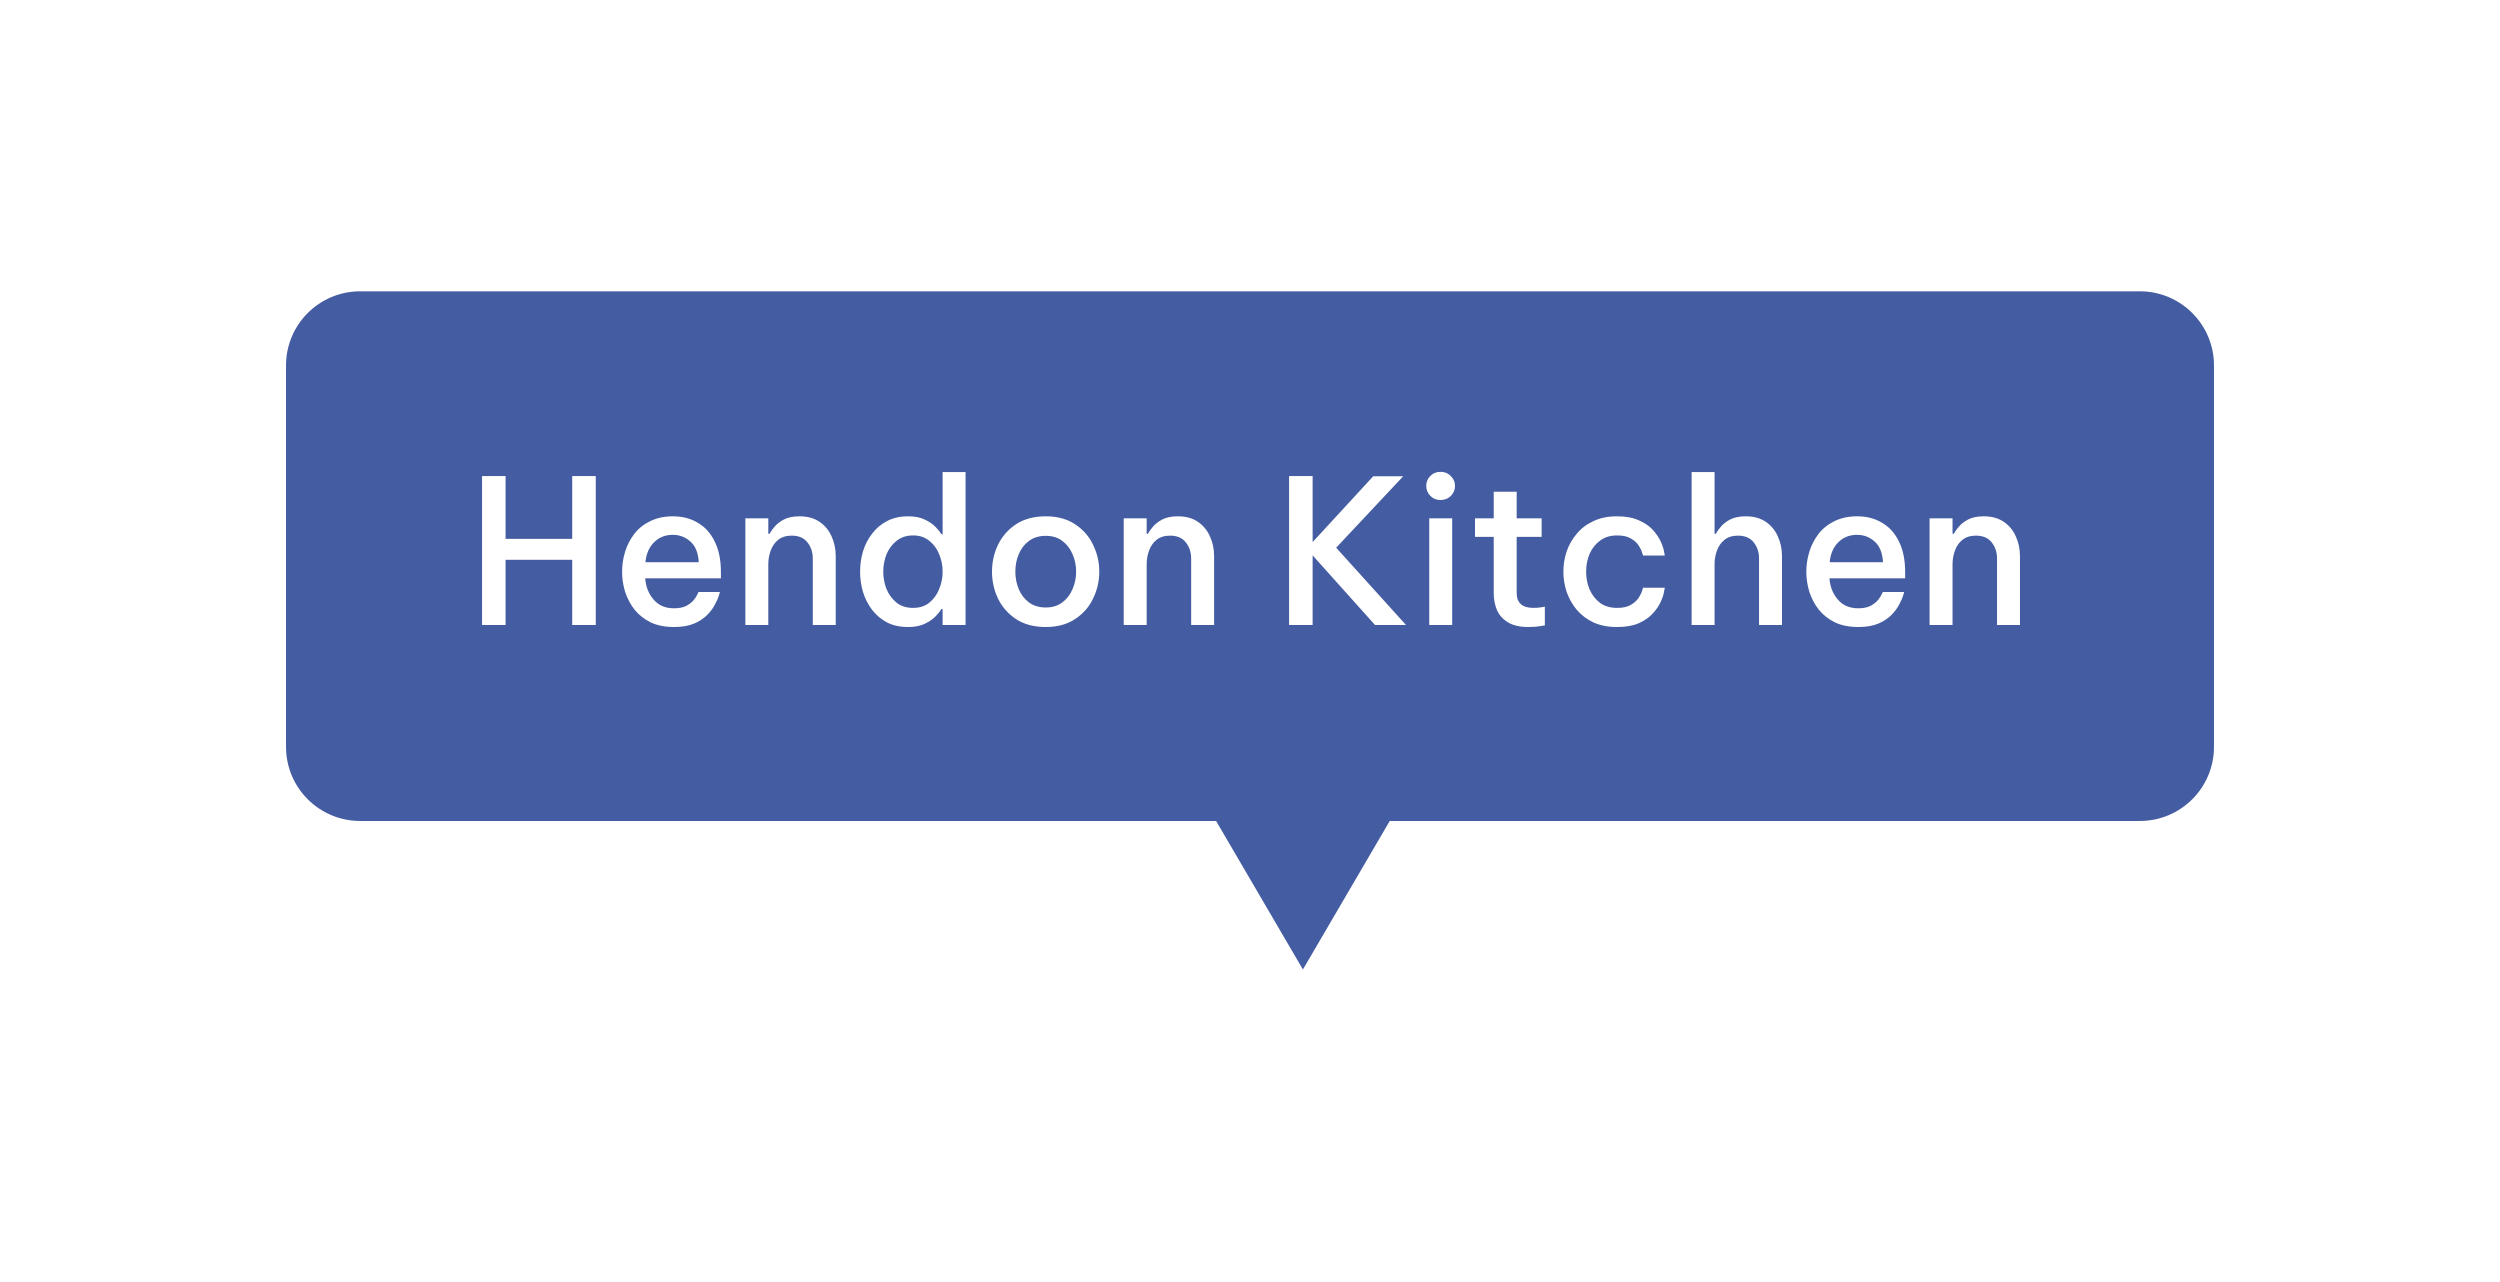 <svg width="236" height="121" viewBox="0 0 236 121" fill="none" xmlns="http://www.w3.org/2000/svg">
<g filter="url(#filter0_d_7334_39043)">
<path fill-rule="evenodd" clip-rule="evenodd" d="M34 26.5C29.582 26.5 26 30.082 26 34.5V70.5C26 74.918 29.582 78.5 34 78.5H114.226L122.995 93.5L131.764 78.5H202C206.418 78.5 210 74.918 210 70.5V34.5C210 30.082 206.418 26.5 202 26.5H34Z" fill="#445CA2"/>
<path d="M114.226 78.5L115.089 77.995L114.8 77.5H114.226V78.5ZM122.995 93.5L122.132 94.005L122.995 95.481L123.859 94.005L122.995 93.5ZM131.764 78.5V77.5H131.191L130.901 77.995L131.764 78.5ZM27 34.5C27 30.634 30.134 27.5 34 27.5V25.5C29.029 25.5 25 29.529 25 34.5H27ZM27 70.5V34.5H25V70.5H27ZM34 77.5C30.134 77.5 27 74.366 27 70.5H25C25 75.471 29.029 79.5 34 79.5V77.5ZM114.226 77.5H34V79.5H114.226V77.5ZM123.859 92.995L115.089 77.995L113.363 79.005L122.132 94.005L123.859 92.995ZM130.901 77.995L122.132 92.995L123.859 94.005L132.628 79.005L130.901 77.995ZM202 77.5H131.764V79.5H202V77.5ZM209 70.5C209 74.366 205.866 77.5 202 77.5V79.5C206.971 79.5 211 75.471 211 70.5H209ZM209 34.5V70.5H211V34.5H209ZM202 27.5C205.866 27.5 209 30.634 209 34.5H211C211 29.529 206.971 25.5 202 25.5V27.5ZM34 27.5H202V25.5H34V27.5Z" fill="white"/>
<path d="M45.504 59V44.94H47.727V50.868H54.016V44.94H56.239V59H54.016V52.844H47.727V59H45.504ZM63.627 59.19C62.778 59.19 62.043 59.044 61.423 58.753C60.815 58.449 60.308 58.05 59.903 57.556C59.51 57.049 59.212 56.486 59.01 55.865C58.82 55.244 58.725 54.611 58.725 53.965C58.725 53.332 58.82 52.705 59.01 52.084C59.2 51.463 59.491 50.9 59.884 50.393C60.276 49.886 60.777 49.487 61.385 49.196C61.993 48.892 62.708 48.74 63.532 48.74C64.418 48.74 65.197 48.943 65.869 49.348C66.553 49.741 67.085 50.33 67.465 51.115C67.857 51.888 68.054 52.85 68.054 54.003V54.592H60.91C60.96 55.365 61.22 56.03 61.689 56.587C62.157 57.144 62.803 57.423 63.627 57.423C64.095 57.423 64.482 57.347 64.786 57.195C65.09 57.03 65.324 56.847 65.489 56.644C65.653 56.441 65.767 56.264 65.831 56.112C65.907 55.96 65.945 55.884 65.945 55.884H67.959C67.959 55.884 67.927 55.998 67.864 56.226C67.8 56.441 67.68 56.714 67.503 57.043C67.338 57.372 67.097 57.702 66.781 58.031C66.464 58.36 66.046 58.639 65.527 58.867C65.007 59.082 64.374 59.19 63.627 59.19ZM60.929 53.072H65.964C65.913 52.185 65.647 51.533 65.166 51.115C64.697 50.697 64.146 50.488 63.513 50.488C62.803 50.488 62.214 50.722 61.746 51.191C61.277 51.647 61.005 52.274 60.929 53.072ZM70.362 59V48.93H72.528V50.393H72.642C72.731 50.216 72.883 50 73.098 49.747C73.314 49.481 73.611 49.247 73.991 49.044C74.384 48.841 74.878 48.74 75.473 48.74C76.221 48.74 76.848 48.911 77.354 49.253C77.861 49.595 78.241 50.051 78.494 50.621C78.76 51.191 78.893 51.818 78.893 52.502V59H76.727V52.73C76.727 52.122 76.556 51.609 76.214 51.191C75.885 50.773 75.391 50.564 74.732 50.564C74.213 50.564 73.789 50.697 73.459 50.963C73.143 51.216 72.908 51.552 72.756 51.97C72.604 52.375 72.528 52.812 72.528 53.281V59H70.362ZM85.716 59.19C84.956 59.19 84.291 59.044 83.721 58.753C83.164 58.449 82.695 58.05 82.315 57.556C81.935 57.049 81.65 56.486 81.46 55.865C81.283 55.244 81.194 54.611 81.194 53.965C81.194 53.319 81.283 52.686 81.46 52.065C81.65 51.444 81.935 50.887 82.315 50.393C82.695 49.886 83.164 49.487 83.721 49.196C84.291 48.892 84.956 48.74 85.716 48.74C86.35 48.74 86.875 48.841 87.293 49.044C87.724 49.247 88.066 49.481 88.319 49.747C88.573 50.013 88.756 50.241 88.87 50.431H88.984V44.56H91.15V59H88.984V57.499H88.87C88.756 57.689 88.573 57.917 88.319 58.183C88.066 58.449 87.724 58.683 87.293 58.886C86.875 59.089 86.35 59.19 85.716 59.19ZM86.191 57.385C86.812 57.385 87.325 57.22 87.73 56.891C88.148 56.549 88.459 56.118 88.661 55.599C88.877 55.08 88.984 54.535 88.984 53.965C88.984 53.395 88.877 52.85 88.661 52.331C88.459 51.812 88.148 51.387 87.73 51.058C87.325 50.716 86.812 50.545 86.191 50.545C85.571 50.545 85.051 50.716 84.633 51.058C84.215 51.387 83.899 51.812 83.683 52.331C83.481 52.85 83.379 53.395 83.379 53.965C83.379 54.535 83.481 55.08 83.683 55.599C83.899 56.118 84.215 56.549 84.633 56.891C85.051 57.22 85.571 57.385 86.191 57.385ZM98.718 59.19C97.615 59.19 96.684 58.943 95.924 58.449C95.177 57.955 94.607 57.309 94.215 56.511C93.835 55.713 93.644 54.864 93.644 53.965C93.644 53.066 93.835 52.217 94.215 51.419C94.607 50.621 95.177 49.975 95.924 49.481C96.684 48.987 97.615 48.74 98.718 48.74C99.807 48.74 100.725 48.987 101.473 49.481C102.233 49.975 102.803 50.621 103.183 51.419C103.575 52.217 103.772 53.066 103.772 53.965C103.772 54.864 103.575 55.713 103.183 56.511C102.803 57.309 102.233 57.955 101.473 58.449C100.725 58.943 99.807 59.19 98.718 59.19ZM98.718 57.347C99.338 57.347 99.858 57.189 100.276 56.872C100.706 56.555 101.029 56.137 101.245 55.618C101.473 55.099 101.587 54.548 101.587 53.965C101.587 53.37 101.473 52.819 101.245 52.312C101.029 51.793 100.706 51.375 100.276 51.058C99.858 50.741 99.338 50.583 98.718 50.583C98.097 50.583 97.571 50.741 97.141 51.058C96.71 51.375 96.387 51.793 96.171 52.312C95.956 52.819 95.849 53.37 95.849 53.965C95.849 54.548 95.956 55.099 96.171 55.618C96.387 56.137 96.71 56.555 97.141 56.872C97.571 57.189 98.097 57.347 98.718 57.347ZM106.08 59V48.93H108.246V50.393H108.36C108.449 50.216 108.601 50 108.816 49.747C109.032 49.481 109.329 49.247 109.709 49.044C110.102 48.841 110.596 48.74 111.191 48.74C111.939 48.74 112.566 48.911 113.072 49.253C113.579 49.595 113.959 50.051 114.212 50.621C114.478 51.191 114.611 51.818 114.611 52.502V59H112.445V52.73C112.445 52.122 112.274 51.609 111.932 51.191C111.603 50.773 111.109 50.564 110.45 50.564C109.931 50.564 109.507 50.697 109.177 50.963C108.861 51.216 108.626 51.552 108.474 51.97C108.322 52.375 108.246 52.812 108.246 53.281V59H106.08ZM121.689 59V44.94H123.912V51.172L129.631 44.959H132.462L126.135 51.704L132.728 59H129.802L123.912 52.426V59H121.689ZM135.985 47.201C135.592 47.201 135.269 47.068 135.016 46.802C134.763 46.536 134.636 46.226 134.636 45.871C134.636 45.504 134.763 45.193 135.016 44.94C135.269 44.674 135.592 44.541 135.985 44.541C136.378 44.541 136.701 44.674 136.954 44.94C137.22 45.193 137.353 45.504 137.353 45.871C137.353 46.238 137.22 46.555 136.954 46.821C136.701 47.074 136.378 47.201 135.985 47.201ZM134.921 59V48.93H137.087V59H134.921ZM144.276 59.19C143.478 59.19 142.839 59.044 142.357 58.753C141.876 58.462 141.528 58.075 141.312 57.594C141.11 57.1 141.008 56.568 141.008 55.998V50.678H139.241V48.93H141.008V46.422H143.174V48.93H145.53V50.678H143.174V55.96C143.174 56.91 143.7 57.385 144.751 57.385C145.017 57.385 145.264 57.366 145.492 57.328C145.72 57.29 145.834 57.271 145.834 57.271V59.038C145.834 59.038 145.676 59.063 145.359 59.114C145.055 59.165 144.694 59.19 144.276 59.19ZM152.637 59.19C151.788 59.19 151.047 59.044 150.414 58.753C149.781 58.449 149.255 58.05 148.837 57.556C148.419 57.049 148.102 56.486 147.887 55.865C147.684 55.244 147.583 54.611 147.583 53.965C147.583 53.319 147.684 52.686 147.887 52.065C148.102 51.444 148.419 50.887 148.837 50.393C149.255 49.886 149.781 49.487 150.414 49.196C151.047 48.892 151.788 48.74 152.637 48.74C153.473 48.74 154.163 48.867 154.708 49.12C155.265 49.361 155.709 49.665 156.038 50.032C156.367 50.399 156.614 50.767 156.779 51.134C156.944 51.501 157.045 51.812 157.083 52.065C157.134 52.318 157.159 52.445 157.159 52.445H155.107C155.107 52.445 155.075 52.35 155.012 52.16C154.961 51.97 154.854 51.748 154.689 51.495C154.524 51.242 154.277 51.02 153.948 50.83C153.631 50.64 153.201 50.545 152.656 50.545C152.01 50.545 151.472 50.71 151.041 51.039C150.61 51.356 150.281 51.774 150.053 52.293C149.838 52.812 149.73 53.37 149.73 53.965C149.73 54.56 149.838 55.118 150.053 55.637C150.281 56.156 150.61 56.581 151.041 56.91C151.472 57.227 152.01 57.385 152.656 57.385C153.201 57.385 153.631 57.29 153.948 57.1C154.277 56.91 154.524 56.688 154.689 56.435C154.854 56.182 154.961 55.96 155.012 55.77C155.075 55.58 155.107 55.485 155.107 55.485H157.159C157.159 55.485 157.134 55.612 157.083 55.865C157.045 56.118 156.944 56.429 156.779 56.796C156.614 57.163 156.367 57.531 156.038 57.898C155.709 58.265 155.265 58.576 154.708 58.829C154.163 59.07 153.473 59.19 152.637 59.19ZM159.689 59V44.56H161.855V50.393H161.969C162.058 50.216 162.21 50 162.425 49.747C162.64 49.481 162.938 49.247 163.318 49.044C163.711 48.841 164.205 48.74 164.8 48.74C165.547 48.74 166.174 48.911 166.681 49.253C167.188 49.595 167.568 50.051 167.821 50.621C168.087 51.191 168.22 51.818 168.22 52.502V59H166.054V52.73C166.054 52.122 165.883 51.609 165.541 51.191C165.212 50.773 164.718 50.564 164.059 50.564C163.54 50.564 163.115 50.697 162.786 50.963C162.469 51.216 162.235 51.552 162.083 51.97C161.931 52.375 161.855 52.812 161.855 53.281V59H159.689ZM175.419 59.19C174.57 59.19 173.835 59.044 173.215 58.753C172.607 58.449 172.1 58.05 171.695 57.556C171.302 57.049 171.004 56.486 170.802 55.865C170.612 55.244 170.517 54.611 170.517 53.965C170.517 53.332 170.612 52.705 170.802 52.084C170.992 51.463 171.283 50.9 171.676 50.393C172.068 49.886 172.569 49.487 173.177 49.196C173.785 48.892 174.5 48.74 175.324 48.74C176.21 48.74 176.989 48.943 177.661 49.348C178.345 49.741 178.877 50.33 179.257 51.115C179.649 51.888 179.846 52.85 179.846 54.003V54.592H172.702C172.752 55.365 173.012 56.03 173.481 56.587C173.949 57.144 174.595 57.423 175.419 57.423C175.887 57.423 176.274 57.347 176.578 57.195C176.882 57.03 177.116 56.847 177.281 56.644C177.445 56.441 177.559 56.264 177.623 56.112C177.699 55.96 177.737 55.884 177.737 55.884H179.751C179.751 55.884 179.719 55.998 179.656 56.226C179.592 56.441 179.472 56.714 179.295 57.043C179.13 57.372 178.889 57.702 178.573 58.031C178.256 58.36 177.838 58.639 177.319 58.867C176.799 59.082 176.166 59.19 175.419 59.19ZM172.721 53.072H177.756C177.705 52.185 177.439 51.533 176.958 51.115C176.489 50.697 175.938 50.488 175.305 50.488C174.595 50.488 174.006 50.722 173.538 51.191C173.069 51.647 172.797 52.274 172.721 53.072ZM182.154 59V48.93H184.32V50.393H184.434C184.523 50.216 184.675 50 184.89 49.747C185.106 49.481 185.403 49.247 185.783 49.044C186.176 48.841 186.67 48.74 187.265 48.74C188.013 48.74 188.64 48.911 189.146 49.253C189.653 49.595 190.033 50.051 190.286 50.621C190.552 51.191 190.685 51.818 190.685 52.502V59H188.519V52.73C188.519 52.122 188.348 51.609 188.006 51.191C187.677 50.773 187.183 50.564 186.524 50.564C186.005 50.564 185.581 50.697 185.251 50.963C184.935 51.216 184.7 51.552 184.548 51.97C184.396 52.375 184.32 52.812 184.32 53.281V59H182.154Z" fill="white"/>
</g>
<defs>
<filter id="filter0_d_7334_39043" x="0" y="0.5" width="236" height="119.981" filterUnits="userSpaceOnUse" color-interpolation-filters="sRGB">
<feFlood flood-opacity="0" result="BackgroundImageFix"/>
<feColorMatrix in="SourceAlpha" type="matrix" values="0 0 0 0 0 0 0 0 0 0 0 0 0 0 0 0 0 0 127 0" result="hardAlpha"/>
<feOffset/>
<feGaussianBlur stdDeviation="12.5"/>
<feComposite in2="hardAlpha" operator="out"/>
<feColorMatrix type="matrix" values="0 0 0 0 0 0 0 0 0 0 0 0 0 0 0 0 0 0 0.25 0"/>
<feBlend mode="normal" in2="BackgroundImageFix" result="effect1_dropShadow_7334_39043"/>
<feBlend mode="normal" in="SourceGraphic" in2="effect1_dropShadow_7334_39043" result="shape"/>
</filter>
</defs>
</svg>

